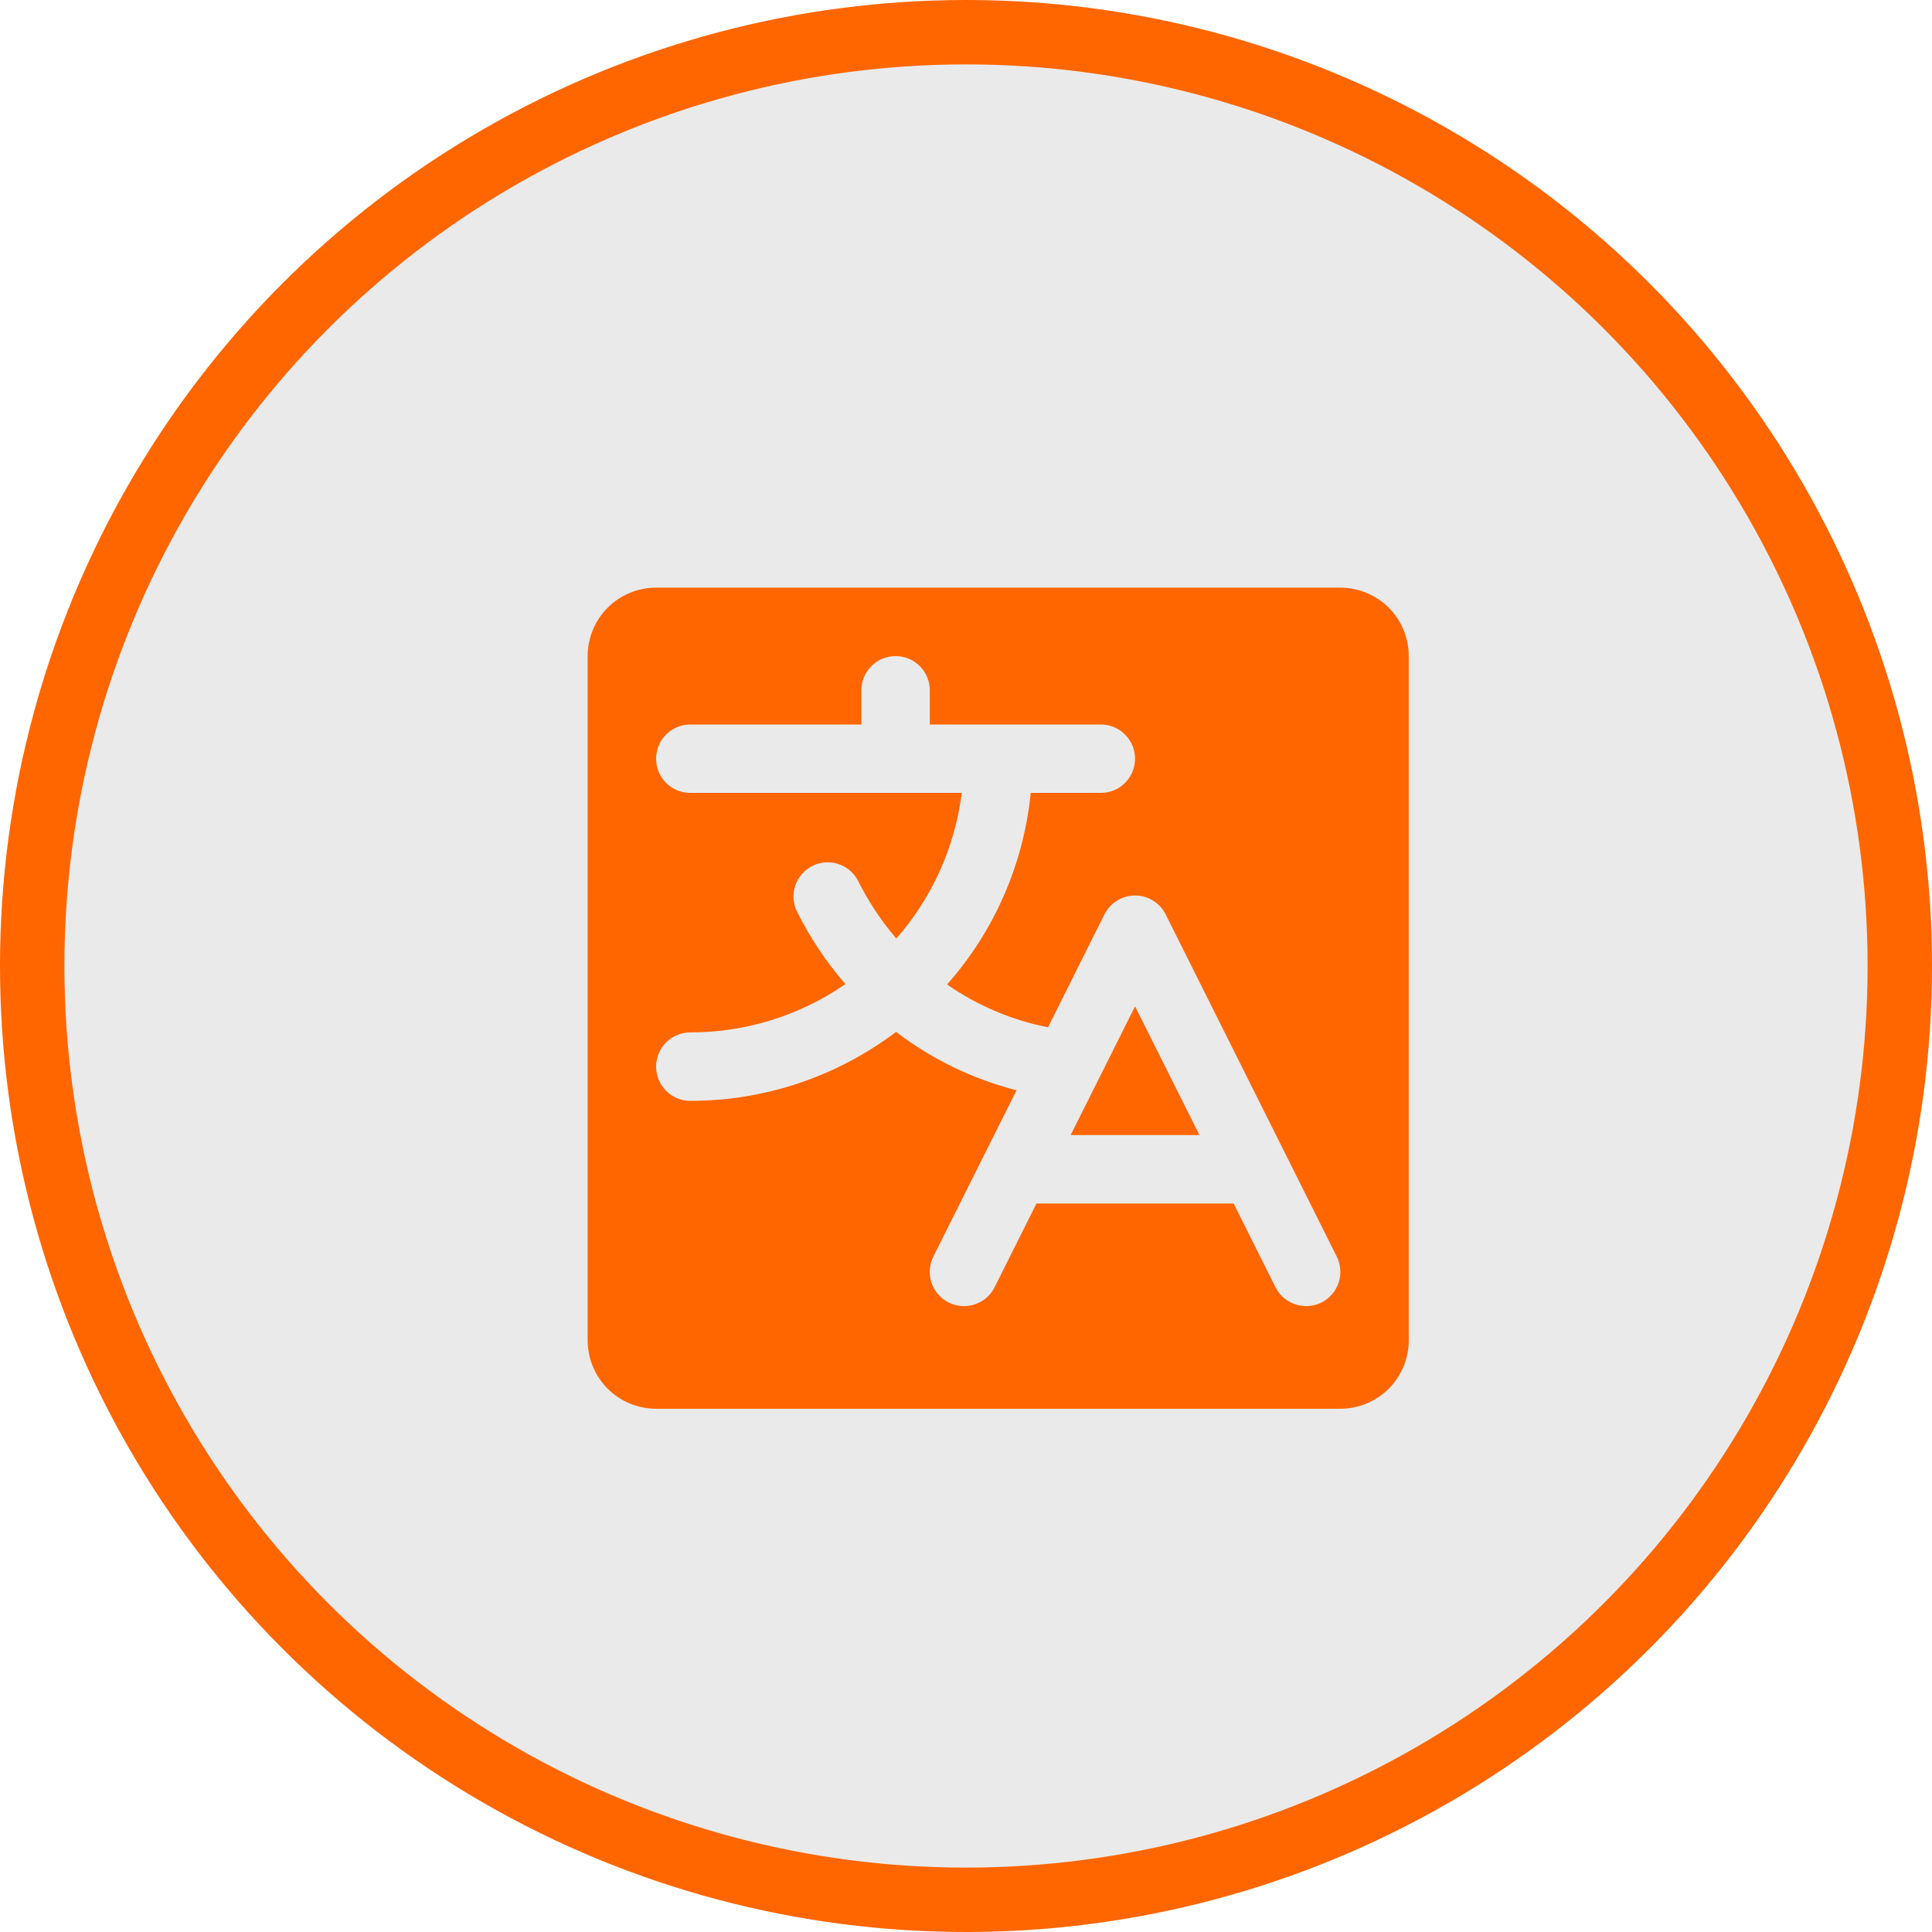 <svg width="30" height="30" viewBox="0 0 30 30" fill="none" xmlns="http://www.w3.org/2000/svg">
<circle cx="15" cy="15" r="14.5" fill="#EAEAEA" stroke="#FF6600"/>
<path d="M17.625 15.626L18.625 17.625H16.625L17.047 16.782L17.625 15.626ZM21.875 10.188V20.812C21.875 21.094 21.763 21.364 21.564 21.564C21.364 21.763 21.094 21.875 20.812 21.875H10.188C9.906 21.875 9.635 21.763 9.436 21.564C9.237 21.364 9.125 21.094 9.125 20.812V10.188C9.125 9.906 9.237 9.635 9.436 9.436C9.635 9.237 9.906 9.125 10.188 9.125H20.812C21.094 9.125 21.364 9.237 21.564 9.436C21.763 9.635 21.875 9.906 21.875 10.188ZM20.757 19.512L18.101 14.2C18.056 14.111 17.989 14.037 17.905 13.985C17.821 13.933 17.724 13.905 17.625 13.905C17.526 13.905 17.429 13.933 17.345 13.985C17.261 14.037 17.194 14.111 17.149 14.2L16.274 15.952C15.711 15.841 15.177 15.615 14.706 15.287C15.441 14.457 15.895 13.416 16.005 12.312H17.094C17.235 12.312 17.37 12.257 17.469 12.157C17.569 12.057 17.625 11.922 17.625 11.781C17.625 11.64 17.569 11.505 17.469 11.406C17.37 11.306 17.235 11.25 17.094 11.25H14.438V10.719C14.438 10.578 14.382 10.443 14.282 10.343C14.182 10.243 14.047 10.188 13.906 10.188C13.765 10.188 13.63 10.243 13.531 10.343C13.431 10.443 13.375 10.578 13.375 10.719V11.25H10.719C10.578 11.25 10.443 11.306 10.343 11.406C10.243 11.505 10.188 11.64 10.188 11.781C10.188 11.922 10.243 12.057 10.343 12.157C10.443 12.257 10.578 12.312 10.719 12.312H14.934C14.829 13.151 14.475 13.938 13.918 14.574C13.682 14.298 13.482 13.995 13.32 13.67C13.255 13.548 13.145 13.457 13.014 13.415C12.882 13.373 12.739 13.384 12.616 13.445C12.492 13.507 12.397 13.614 12.351 13.744C12.306 13.874 12.312 14.017 12.37 14.143C12.573 14.553 12.827 14.935 13.127 15.281C12.419 15.771 11.579 16.032 10.719 16.031C10.578 16.031 10.443 16.087 10.343 16.187C10.243 16.287 10.188 16.422 10.188 16.562C10.188 16.703 10.243 16.838 10.343 16.938C10.443 17.038 10.578 17.094 10.719 17.094C11.872 17.095 12.994 16.719 13.914 16.023C14.47 16.448 15.106 16.756 15.785 16.93L14.493 19.512C14.43 19.638 14.42 19.784 14.464 19.918C14.509 20.052 14.605 20.162 14.731 20.226C14.857 20.288 15.003 20.299 15.137 20.254C15.271 20.21 15.381 20.114 15.444 19.988L16.094 18.688H19.156L19.806 19.988C19.837 20.05 19.88 20.106 19.933 20.152C19.986 20.197 20.047 20.232 20.113 20.254C20.179 20.276 20.249 20.285 20.319 20.28C20.389 20.275 20.456 20.257 20.519 20.226C20.581 20.194 20.637 20.151 20.683 20.098C20.729 20.046 20.764 19.984 20.786 19.918C20.808 19.852 20.817 19.782 20.811 19.712C20.807 19.643 20.788 19.575 20.757 19.512Z" fill="#FF6600"/>
</svg>
